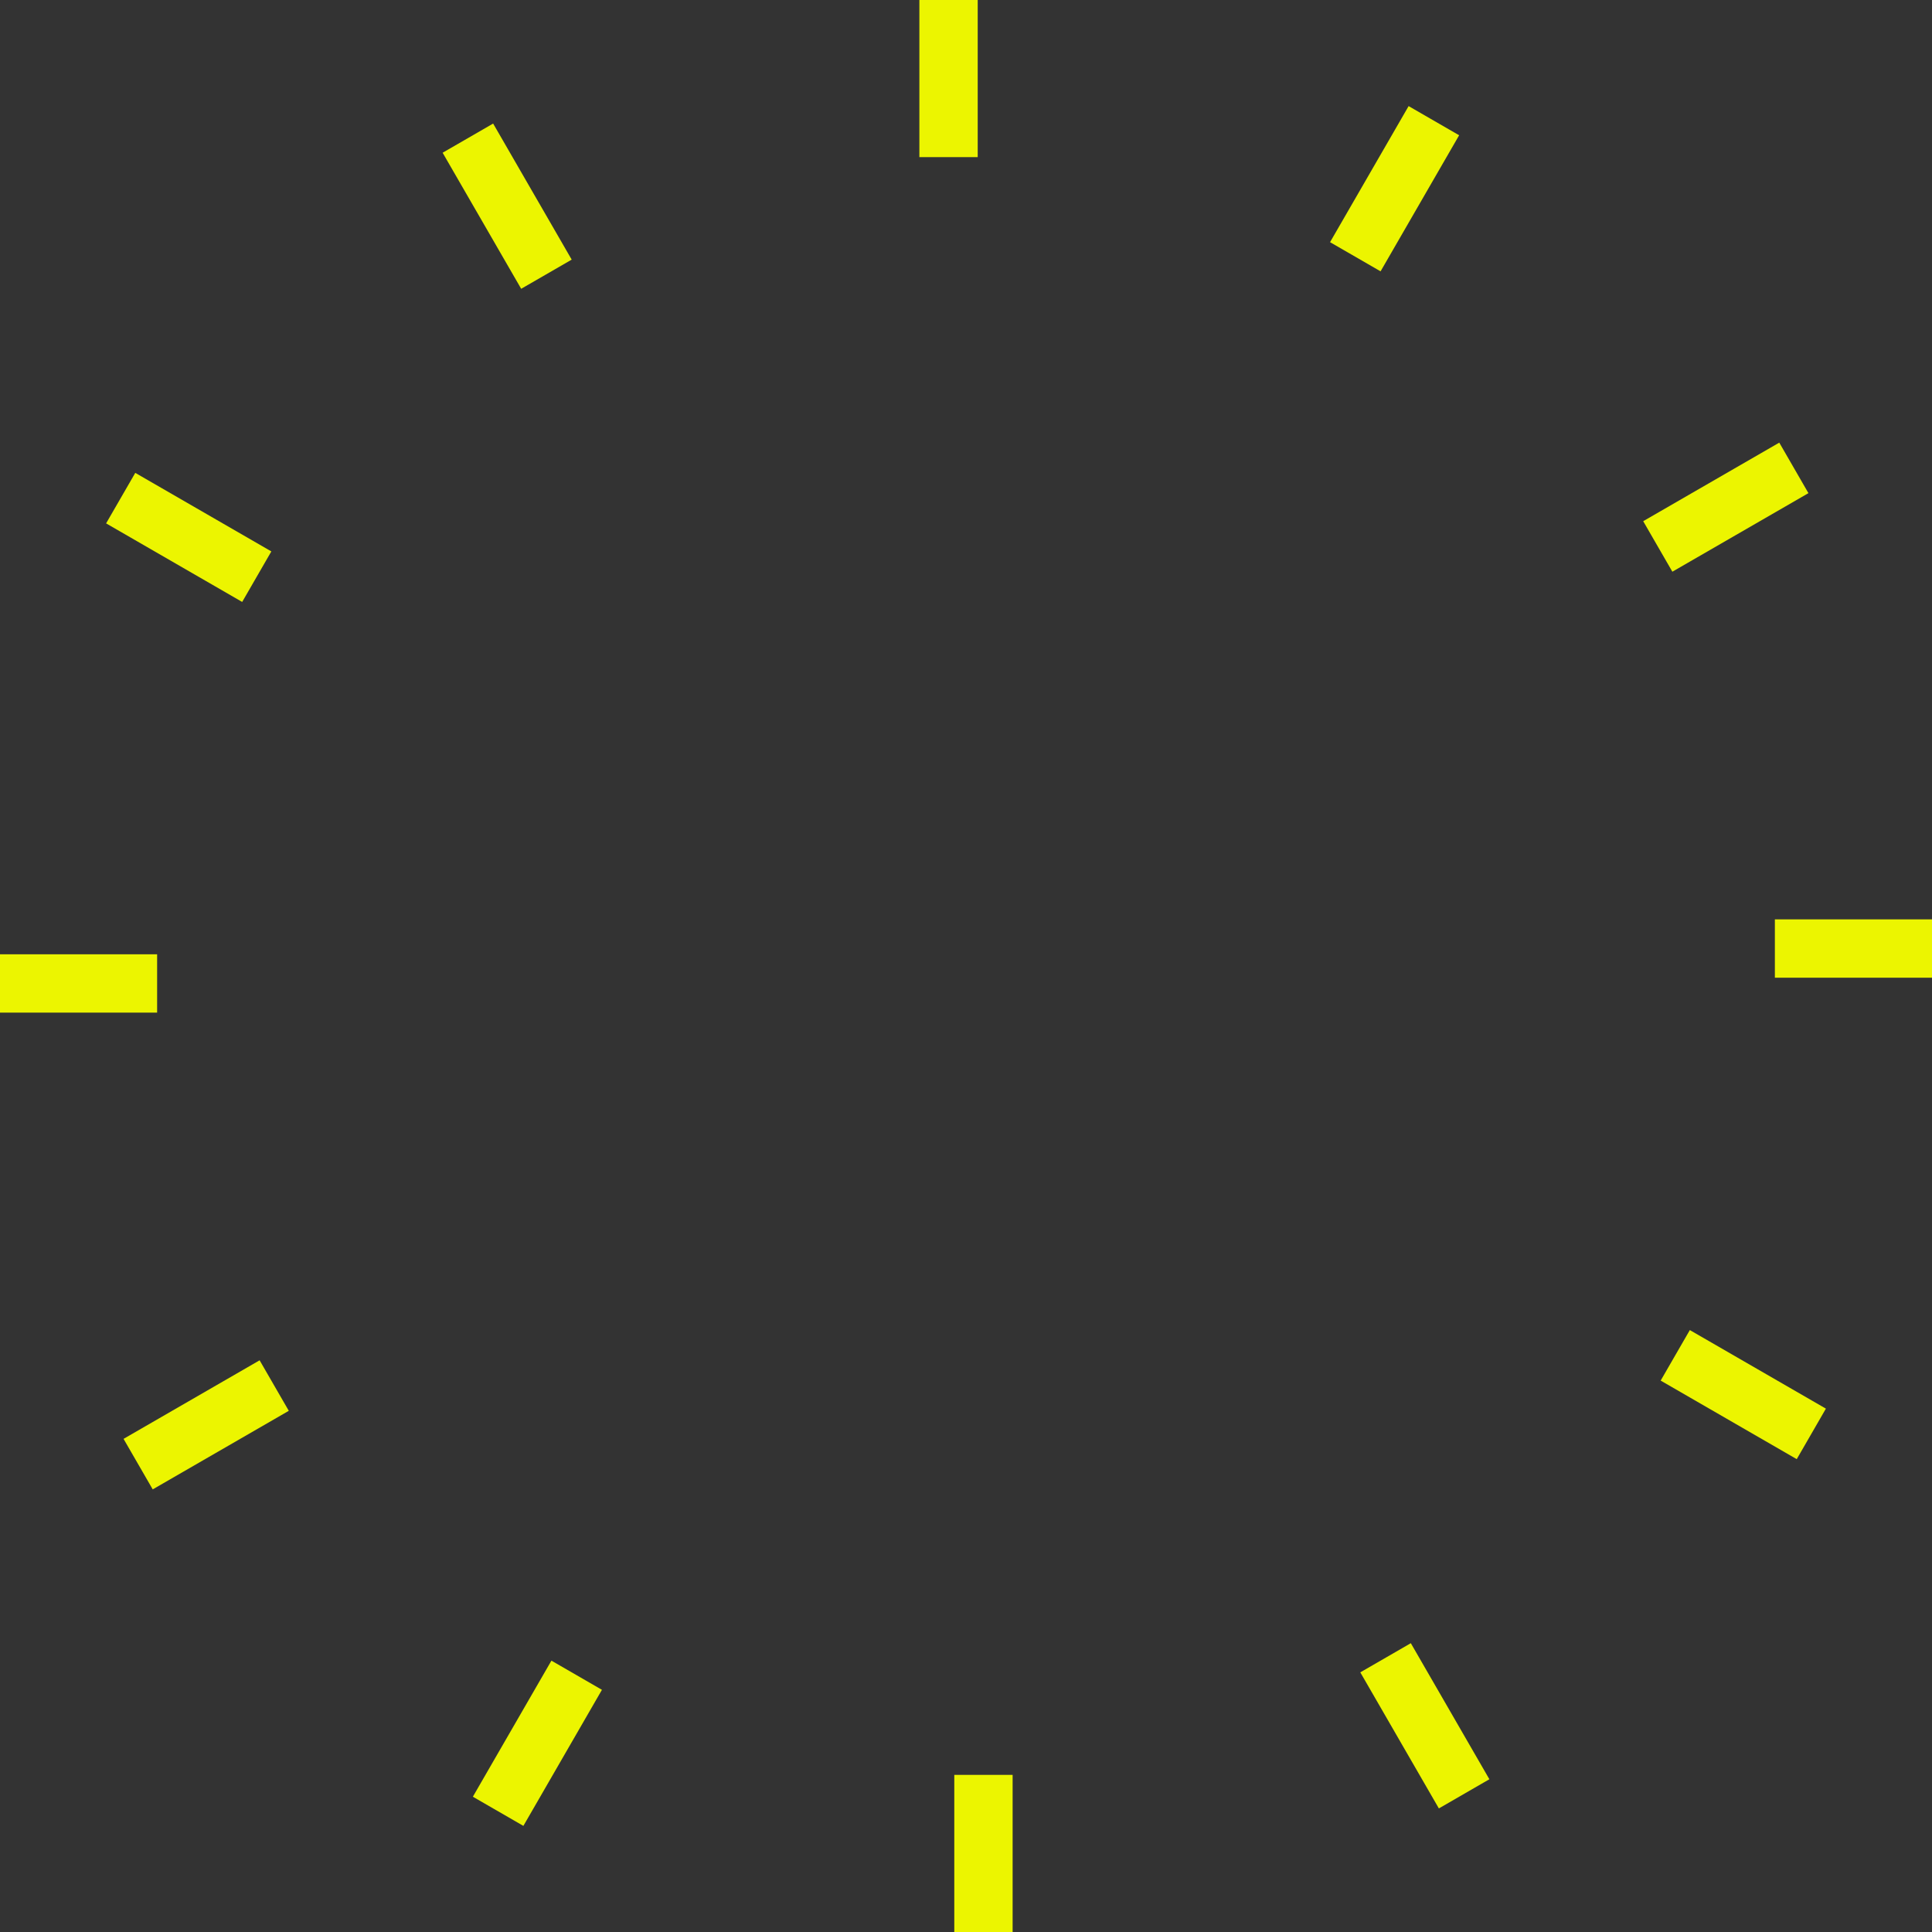 <svg xmlns="http://www.w3.org/2000/svg" viewBox="0 0 331.211 331.211"><rect x="0" y="0" width="331.211" height="331.211" fill="#333333" stroke="none"/><defs><style>.cls-1{fill:#ecf500;}</style></defs><g id="レイヤー_2" data-name="レイヤー 2"><g id="レイヤー_1-2" data-name="レイヤー 1"><rect class="cls-1" x="157.612" width="10" height="26.936"/><rect class="cls-1" x="81.945" y="21.879" width="10" height="26.935" transform="translate(-6.025 48.209) rotate(-30.001)"/><rect class="cls-1" x="27.354" y="78.661" width="10" height="26.936" transform="translate(-63.609 74.084) rotate(-60)"/><rect class="cls-1" y="163.598" width="26.936" height="10"/><rect class="cls-1" x="21.878" y="239.266" width="26.936" height="10" transform="translate(-117.399 50.399) rotate(-30)"/><rect class="cls-1" x="78.661" y="293.857" width="26.936" height="10" transform="translate(-212.753 229.213) rotate(-60)"/><rect class="cls-1" x="163.598" y="304.274" width="10" height="26.937"/><rect class="cls-1" x="239.266" y="282.396" width="10" height="26.936" transform="translate(-115.206 161.769) rotate(-30)"/><rect class="cls-1" x="293.857" y="225.614" width="10" height="26.936" transform="translate(-57.626 378.349) rotate(-59.998)"/><rect class="cls-1" x="304.274" y="157.612" width="26.937" height="10"/><rect class="cls-1" x="282.396" y="81.945" width="26.936" height="10" transform="translate(-3.834 159.582) rotate(-30)"/><rect class="cls-1" x="225.614" y="27.354" width="26.936" height="10" transform="translate(91.521 223.227) rotate(-60)"/></g></g></svg>